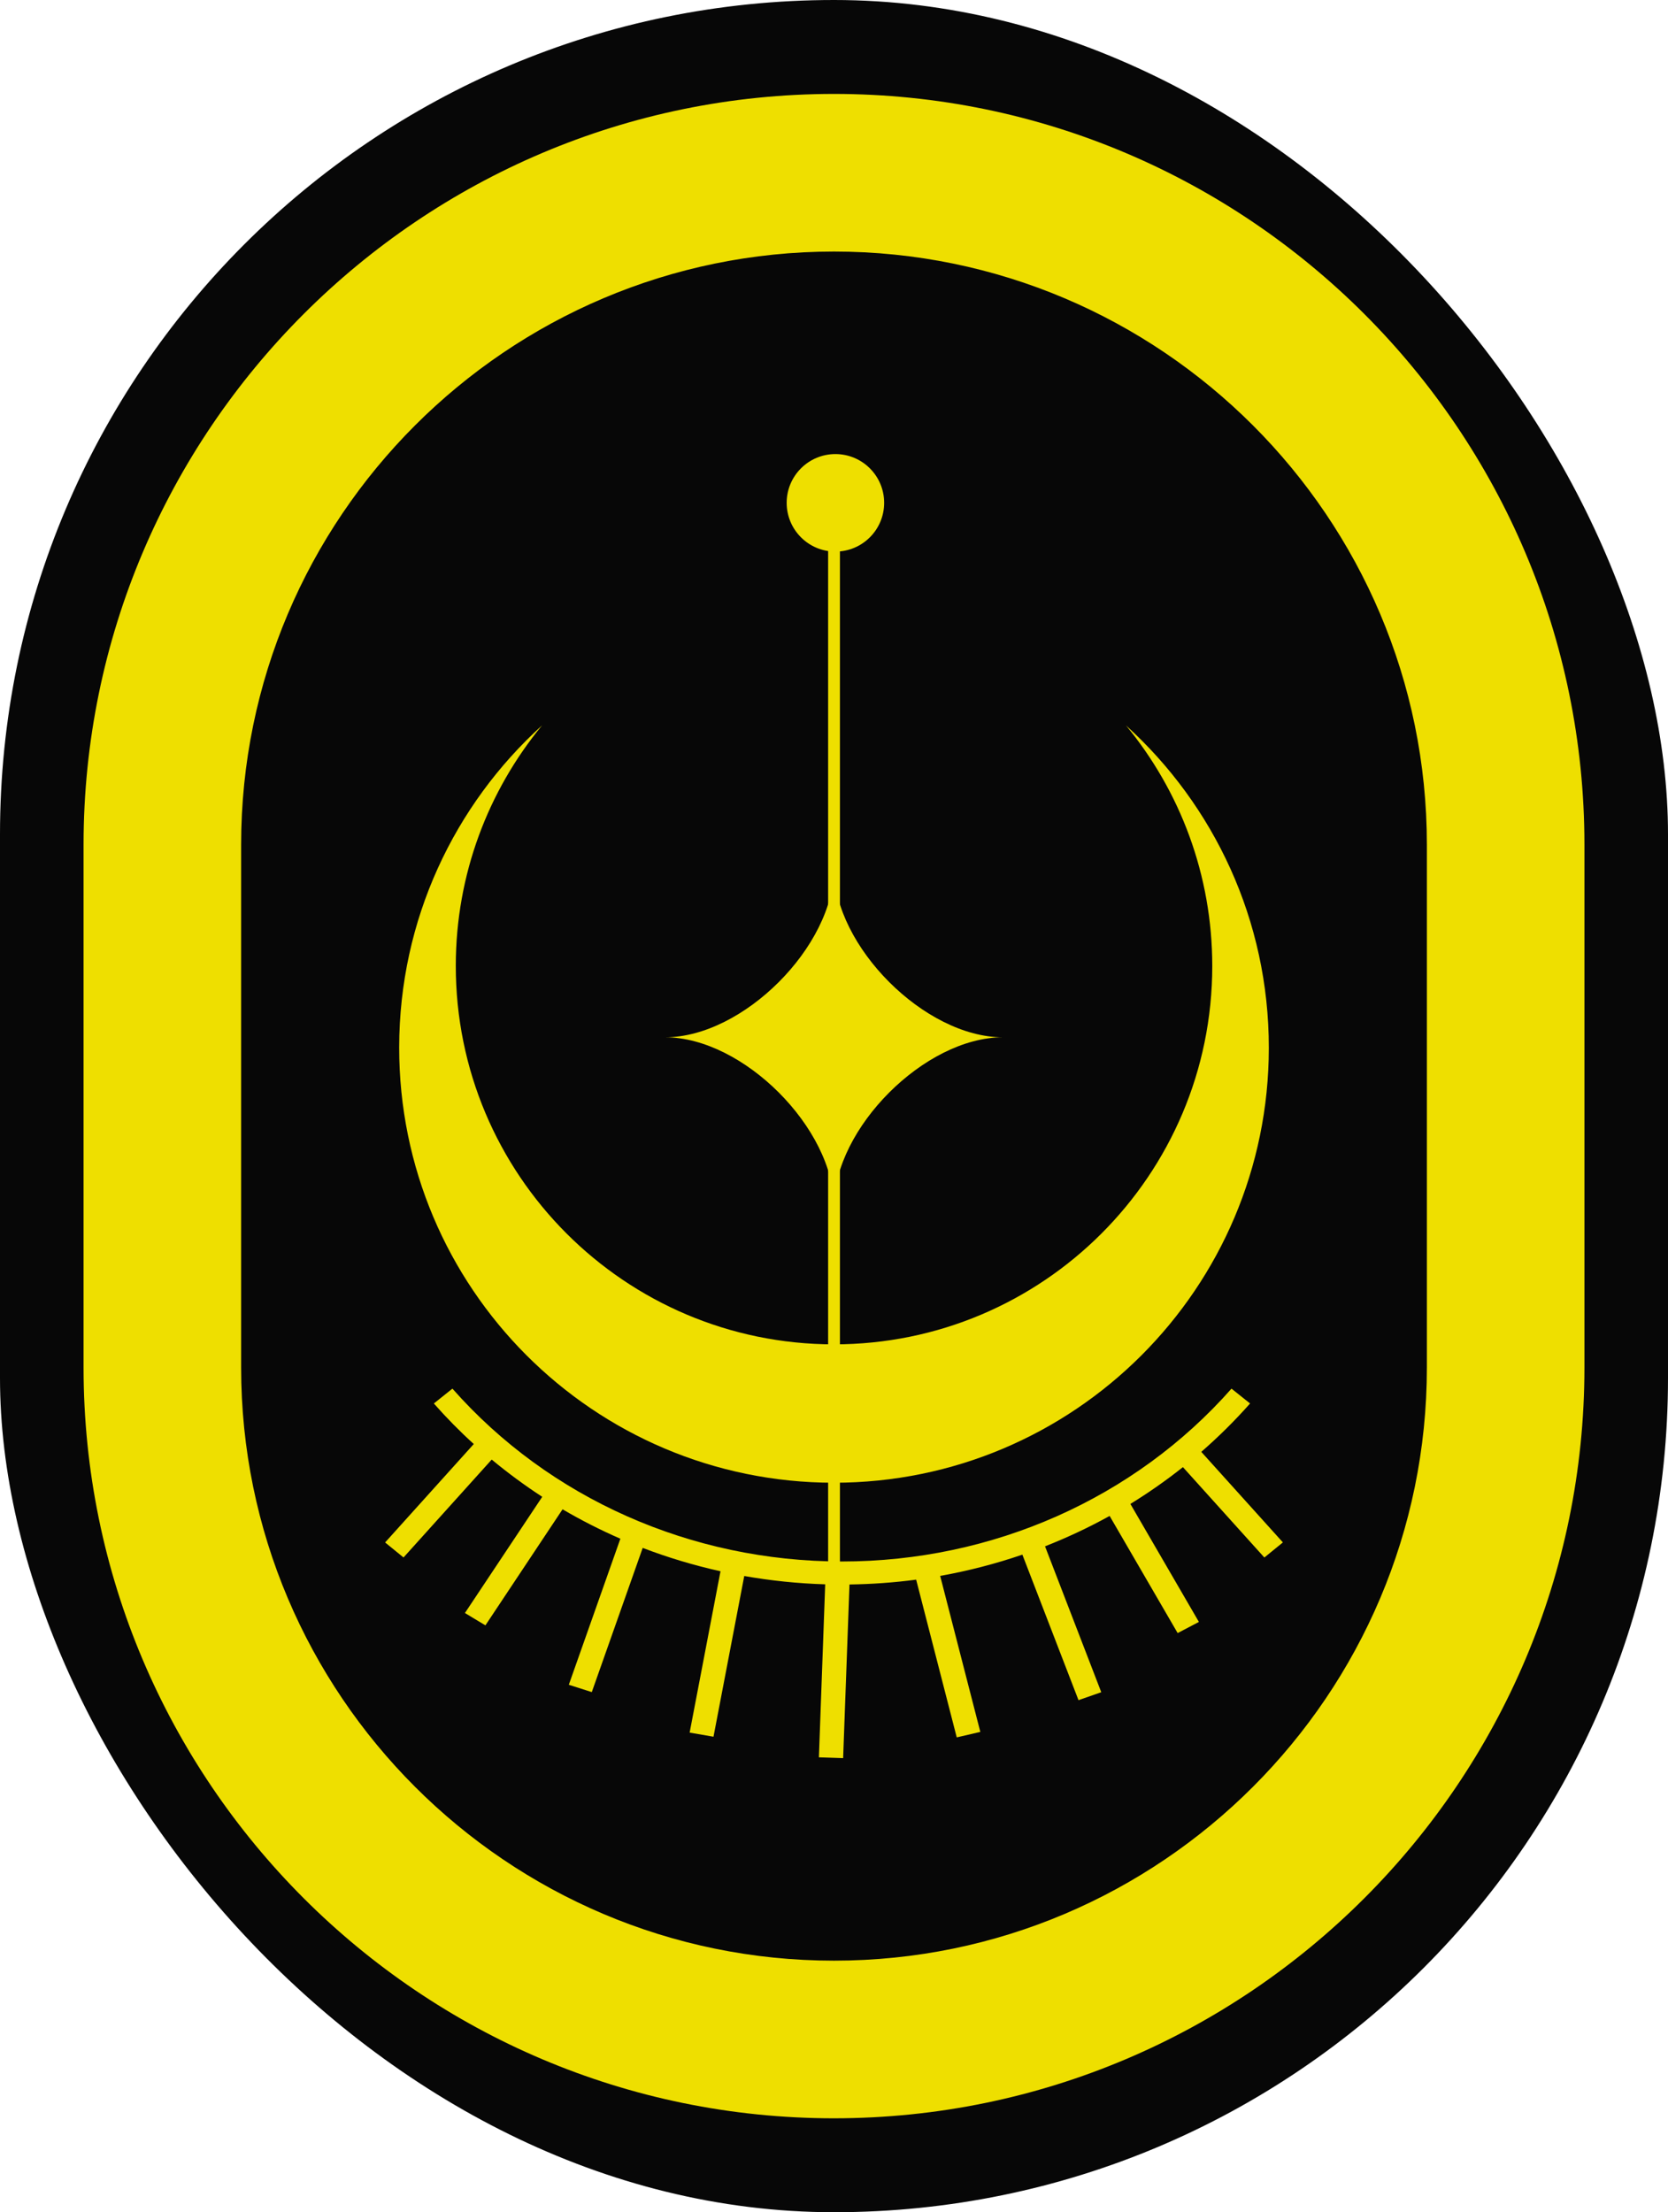 <svg xmlns="http://www.w3.org/2000/svg" id="Capa_2" data-name="Capa 2" viewBox="0 0 307 407"><defs><style>      .cls-1 {        fill: #070707;      }      .cls-2 {        fill: #eedf00;      }    </style></defs><g id="Shapes"><g><rect class="cls-1" x="0" y="0" width="307" height="407" rx="153.5" ry="153.5"></rect><path class="cls-2" d="M153.5,389.72c-76.16,0-138.12-61.96-138.12-138.12v-96.2C15.38,79.24,77.34,17.28,153.5,17.28s138.12,61.96,138.12,138.12v96.2c0,76.16-61.96,138.12-138.12,138.12ZM153.5,46.28c-60.17,0-109.12,48.95-109.12,109.12v96.2c0,60.17,48.95,109.12,109.12,109.12h0c60.17,0,109.12-48.95,109.12-109.12v-96.2c0-60.17-48.95-109.12-109.12-109.12Z"></path><g id="_03" data-name="03"><path class="cls-2" d="M232.73,286.53l3.39-2.76-15.02-16.66c3.17-2.76,6.17-5.73,8.98-8.9l-3.42-2.73c-17.84,20.21-43.97,31.8-71.7,31.8s-53.85-11.59-71.69-31.8l-3.42,2.73c2.32,2.63,4.77,5.12,7.35,7.46l-16.32,18.11,3.39,2.76,16.23-18.01c2.97,2.46,6.07,4.75,9.3,6.85l-14.23,21.38,3.77,2.27,14.2-21.35c3.43,2.01,6.99,3.82,10.64,5.41l-9.49,26.87,4.23,1.35,9.37-26.53c4.64,1.78,9.43,3.21,14.32,4.3l-5.68,29.68,4.39.76,5.66-29.57c4.88.86,9.86,1.38,14.9,1.53l-1.16,31.83,4.46.15,1.17-31.95c4.13-.06,8.23-.35,12.27-.89l7.47,29.02,4.34-1.01-7.39-28.7c5.17-.92,10.22-2.23,15.13-3.91l10.33,26.77,4.19-1.46-10.35-26.84c4.09-1.61,8.06-3.47,11.89-5.59l12.52,21.55,3.91-2.05-12.61-21.71c3.35-2.06,6.58-4.32,9.67-6.77l14.99,16.63Z"></path><path class="cls-2" d="M153.45,247.33c-38.45-.03-69.59-31.22-69.56-69.67.01-16.8,5.98-32.2,15.89-44.22-16.14,14.63-26.29,35.75-26.31,59.26-.03,44.2,35.77,80.06,79.97,80.09,44.2.03,80.06-35.77,80.09-79.97.02-23.54-10.13-44.71-26.29-59.36,9.93,12.04,15.89,27.48,15.88,44.31-.03,38.45-31.22,69.59-69.67,69.56Z"></path><rect class="cls-2" x="152.42" y="94.61" width="2.17" height="194.86"></rect><path class="cls-2" d="M153.5,159.76c0,14.35-16.74,31.08-31.08,31.08,14.35,0,31.08,16.74,31.08,31.08,0-14.35,16.74-31.08,31.08-31.08-14.35,0-31.08-16.74-31.08-31.08Z"></path><circle class="cls-2" cx="153.76" cy="92.51" r="8.97"></circle></g></g></g></svg>